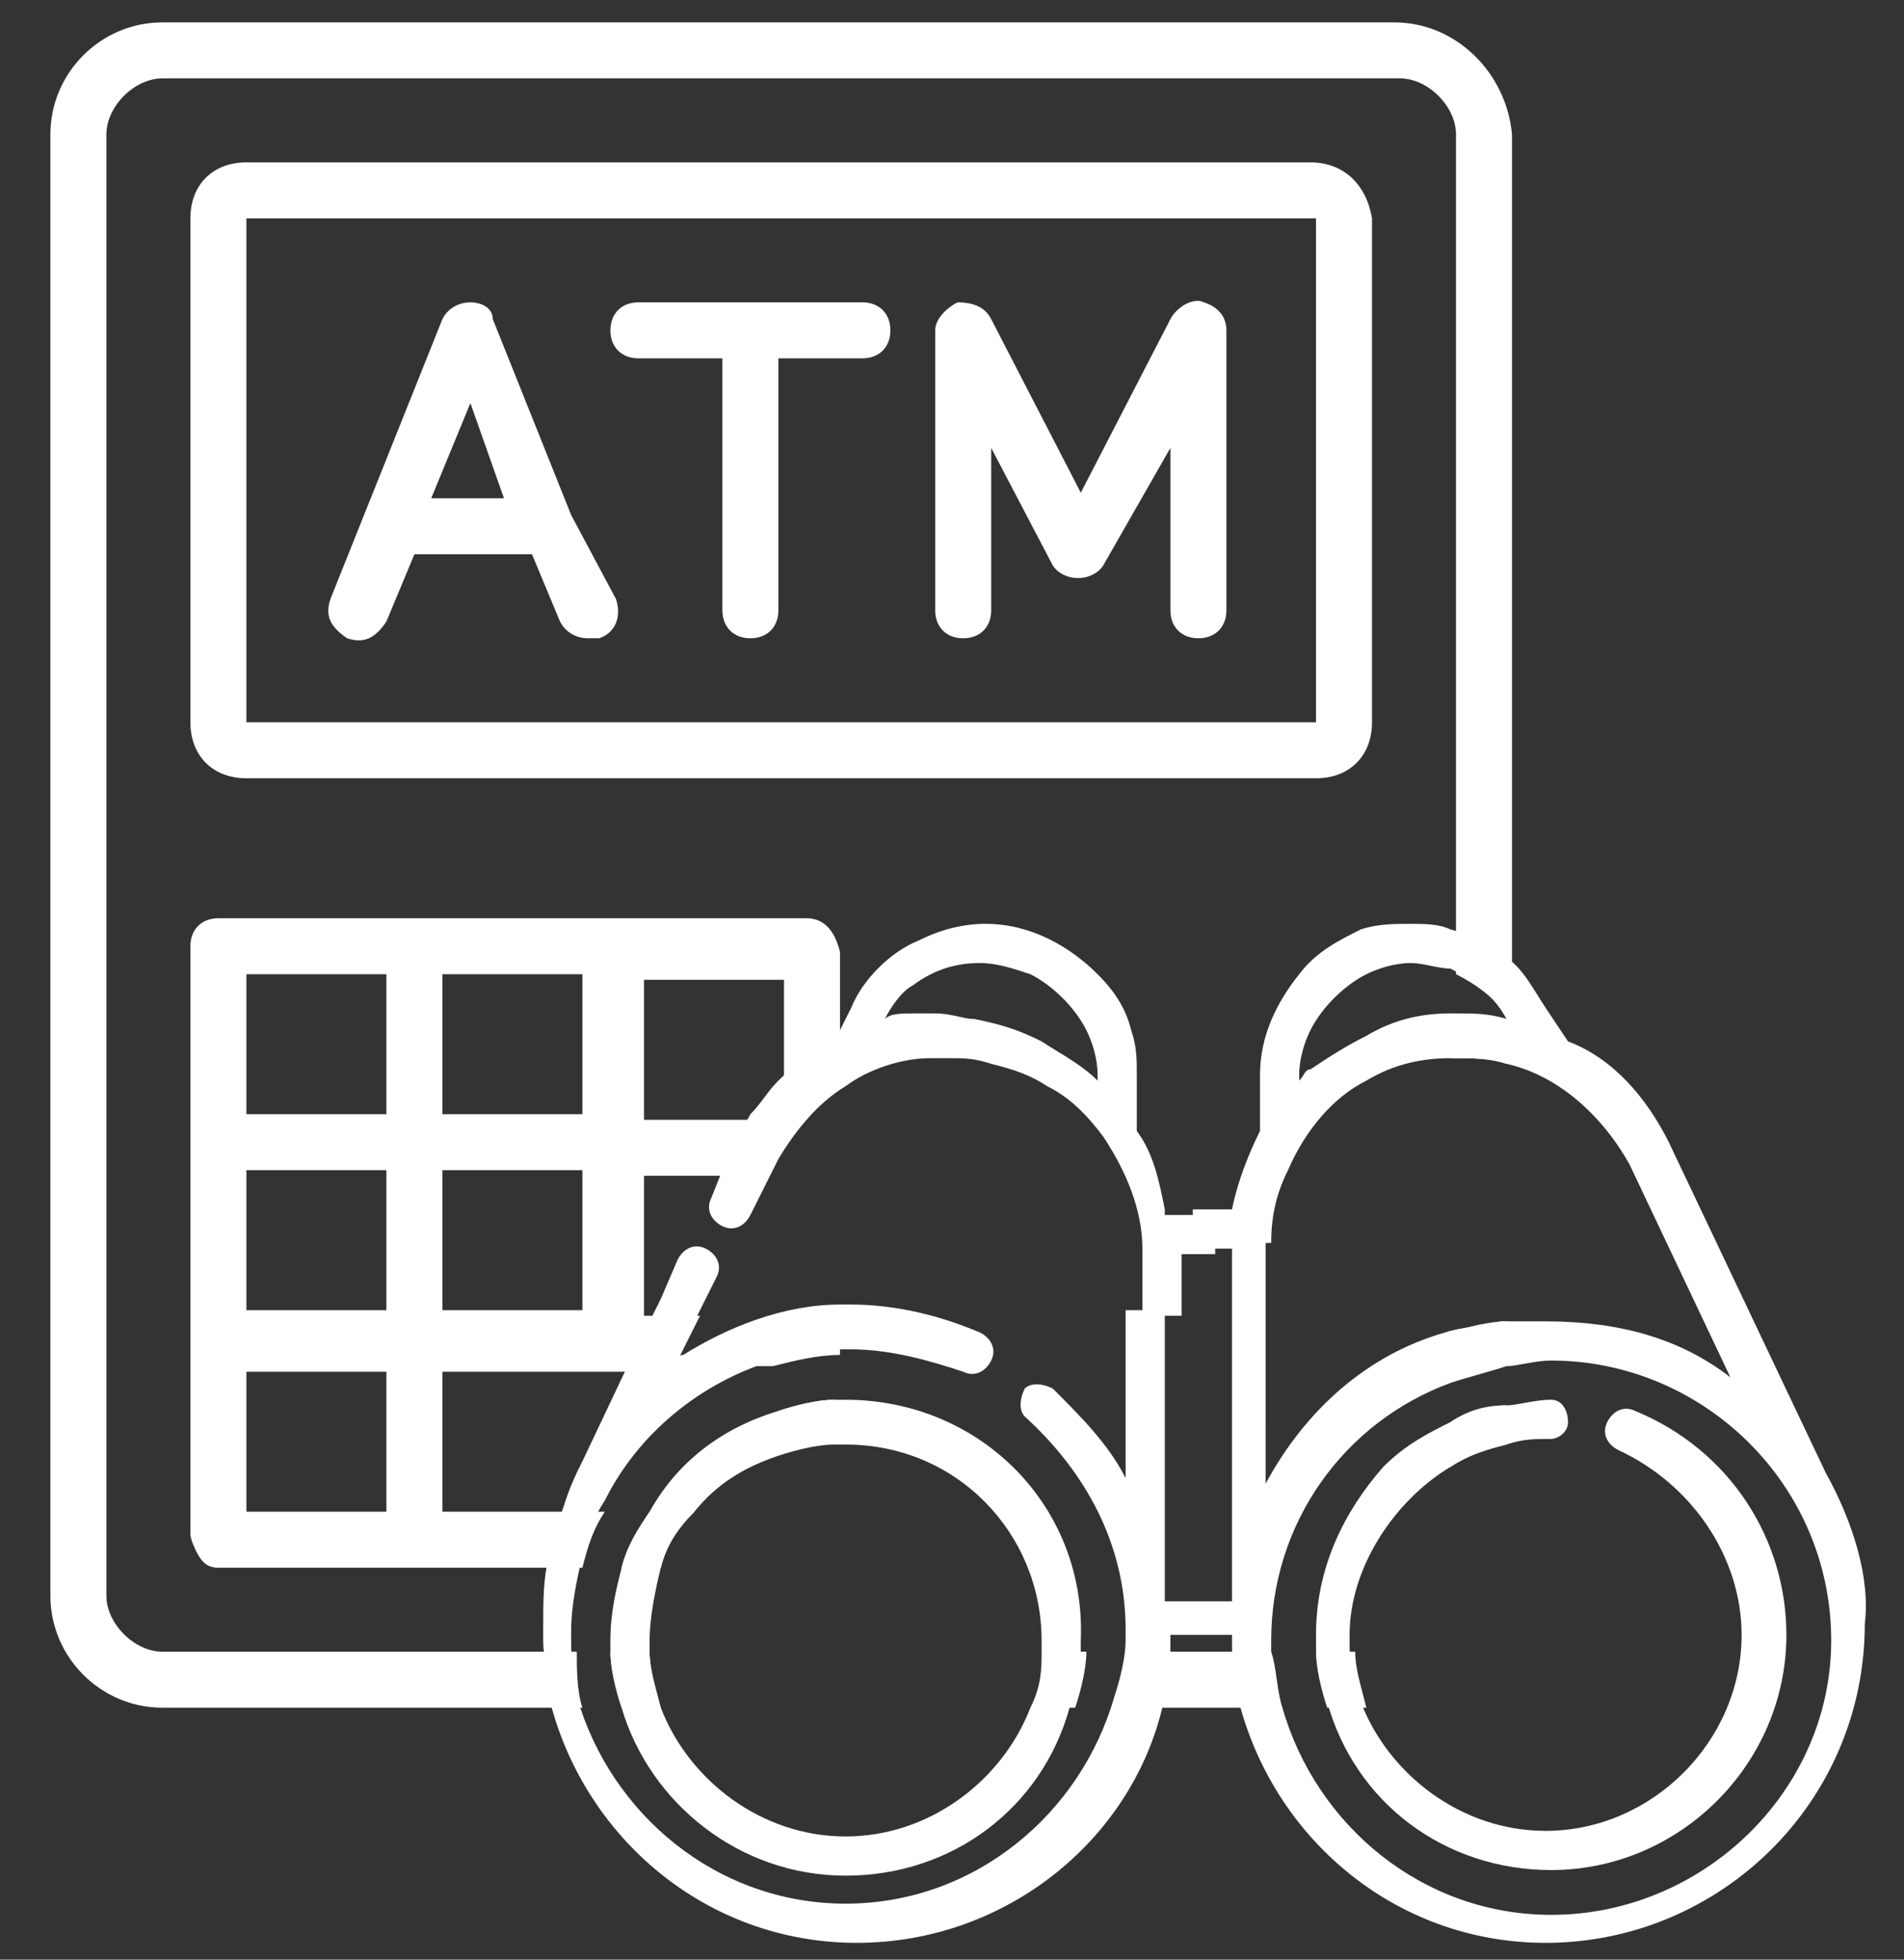 <?xml version="1.0" encoding="utf-8"?>
<!-- Generator: Adobe Illustrator 24.3.0, SVG Export Plug-In . SVG Version: 6.00 Build 0)  -->
<svg version="1.1" id="Calque_1" xmlns="http://www.w3.org/2000/svg" xmlns:xlink="http://www.w3.org/1999/xlink" x="0px" y="0px"
	 viewBox="0 0 34 35" style="enable-background:new 0 0 34 35;" xml:space="preserve">
<rect x="0" y="0" width="34" height="35" fill="#333333" stroke="none"/>
<style type="text/css">
	.st0{fill:#FFFFFF;}
</style>
<g>
	<g>
		<g>
			<path class="st0" d="M24.2,29.5h-0.7c0,0.3,0.1,0.7,0.2,1h0.7C24.3,30.1,24.2,29.8,24.2,29.5z M18.7,29.5c0,0.3-0.1,0.7-0.2,1
				h0.7c0.1-0.3,0.2-0.7,0.2-1H18.7z M22.7,29.5h-2.6c0,0.3-0.1,0.7-0.2,1h2.9C22.8,30.1,22.7,29.8,22.7,29.5z M25.9,25.4v0.8
				c0.3-0.2,0.6-0.3,1-0.4v-0.7C26.6,25.1,26.2,25.2,25.9,25.4z M25.9,18.2v0.7c0,0,0.1,0,0.1,0c0.3,0,0.6,0,0.9,0.1v-0.7
				c-0.3-0.1-0.6-0.1-0.9-0.1C26,18.1,26,18.1,25.9,18.2z M24.9,0.4H2.9c-1.1,0-2,0.9-2,2v26.1c0,1.1,0.9,2,2,2h7.5
				c-0.1-0.3-0.1-0.7-0.1-1H2.9c-0.5,0-1-0.5-1-1V2.4c0-0.5,0.5-1,1-1h22.1c0.5,0,1,0.5,1,1v15c0.4,0.2,0.8,0.5,1,0.9V2.4
				C26.9,1.3,26,0.4,24.9,0.4z M25.9,23.8v0.8c0.3-0.1,0.7-0.2,1-0.3v-0.7C26.6,23.6,26.2,23.7,25.9,23.8z M18.7,29.5
				c0,0.3-0.1,0.7-0.2,1h0.7c0.1-0.3,0.2-0.7,0.2-1H18.7z M11.6,29.5h-0.7c0,0.3,0.1,0.7,0.2,1h0.7C11.7,30.1,11.6,29.8,11.6,29.5z"
				/>
			<path class="st0" d="M13.7,24.4c0.4-0.1,0.8-0.2,1.2-0.2v-0.7c-1,0-2,0.4-2.8,0.9H13.7z M14.4,16.4H3.9c-0.3,0-0.5,0.2-0.5,0.5
				v3.5c0,0,0,0,0,0c0,0,0,0,0,0v3.5c0,0,0,0,0,0c0,0,0,0,0,0l0,3.5c0,0.1,0.1,0.3,0.1,0.3C3.6,27.9,3.7,28,3.9,28h6.5
				c0.1-0.4,0.2-0.7,0.4-1H7.9v-2.5h4.1l0.5-1h-1v-2.5h1.5l0.2-0.5c0.1-0.2,0.2-0.3,0.3-0.5h-2v-2.5h2.5v1.9c0.3-0.3,0.6-0.5,1-0.7
				v-1.7C14.9,16.6,14.7,16.4,14.4,16.4z M6.9,27H4.4v-2.5h2.5V27z M6.9,23.4H4.4v-2.5h2.5V23.4z M6.9,19.9H4.4v-2.5h2.5V19.9z
				 M10.4,23.4H7.9v-2.5h2.5V23.4z M10.4,19.9H7.9v-2.5h2.5V19.9z M12.1,24.4h1.7c0.4-0.1,0.8-0.2,1.2-0.2v-0.7
				C13.9,23.6,12.9,23.9,12.1,24.4z M13.9,25.2v0.7c0.3-0.1,0.7-0.2,1-0.2V25C14.6,25,14.2,25.1,13.9,25.2z M11.6,27
				c-0.2,0.3-0.4,0.6-0.5,1h0.7c0.1-0.4,0.3-0.7,0.6-1H11.6z"/>
			<path class="st0" d="M10.2,9.2C10.2,9.2,10.2,9.2,10.2,9.2L8.8,5.7C8.8,5.5,8.6,5.4,8.4,5.4S8,5.5,7.9,5.7L6.5,9.2c0,0,0,0,0,0
				l-0.6,1.5c-0.1,0.3,0,0.5,0.3,0.7c0.3,0.1,0.5,0,0.7-0.3l0.5-1.2h2.1l0.5,1.2c0.1,0.2,0.3,0.3,0.5,0.3c0.1,0,0.1,0,0.2,0
				c0.3-0.1,0.4-0.4,0.3-0.7L10.2,9.2z M7.7,8.9l0.7-1.7L9,8.9H7.7z"/>
			<path class="st0" d="M15.4,5.4h-4c-0.3,0-0.5,0.2-0.5,0.5c0,0.3,0.2,0.5,0.5,0.5h1.5v4.5c0,0.3,0.2,0.5,0.5,0.5
				c0.3,0,0.5-0.2,0.5-0.5V6.4h1.5c0.3,0,0.5-0.2,0.5-0.5C15.9,5.6,15.7,5.4,15.4,5.4z"/>
			<path class="st0" d="M21.5,5.4c-0.2-0.1-0.5,0.1-0.6,0.3l-1.6,3.1l-1.6-3.1c-0.1-0.2-0.3-0.3-0.6-0.3c-0.2,0.1-0.4,0.3-0.4,0.5v5
				c0,0.3,0.2,0.5,0.5,0.5c0.3,0,0.5-0.2,0.5-0.5V8l1.1,2.1c0.2,0.3,0.7,0.3,0.9,0L20.9,8v2.9c0,0.3,0.2,0.5,0.5,0.5
				s0.5-0.2,0.5-0.5v-5C21.9,5.7,21.8,5.5,21.5,5.4z"/>
			<path class="st0" d="M23.4,2.9H4.4c-0.6,0-1,0.4-1,1v9c0,0.6,0.4,1,1,1h19.1c0.6,0,1-0.4,1-1v-9C24.4,3.3,24,2.9,23.4,2.9z
				 M4.4,12.9v-9h19.1l0,9L4.4,12.9L4.4,12.9z"/>
		</g>
	</g>
</g>
<g>
	<path class="st0" d="M15.1,25c-0.1,0-0.1,0-0.2,0c-0.3,0-0.7,0.1-1,0.2c-1,0.3-1.8,0.9-2.3,1.8c-0.2,0.3-0.4,0.6-0.5,1
		c-0.1,0.4-0.2,0.8-0.2,1.3c0,0.1,0,0.2,0,0.2c0,0.3,0.1,0.7,0.2,1c0.5,1.7,2.1,3,4,3c1.9,0,3.5-1.2,4-3c0.1-0.3,0.2-0.7,0.2-1
		c0-0.1,0-0.2,0-0.2C19.4,26.9,17.5,25,15.1,25z M18.4,30.5c-0.5,1.3-1.8,2.3-3.3,2.3c-1.5,0-2.8-1-3.3-2.3c-0.1-0.3-0.2-0.7-0.2-1
		c0-0.1,0-0.2,0-0.2c0-0.4,0.1-0.9,0.2-1.3c0.1-0.4,0.3-0.7,0.6-1c0.4-0.5,0.9-0.8,1.5-1c0.3-0.1,0.7-0.2,1-0.2c0.1,0,0.2,0,0.2,0
		c2,0,3.5,1.6,3.5,3.5c0,0.1,0,0.2,0,0.2C18.6,29.8,18.6,30.1,18.4,30.5z"/>
	<path class="st0" d="M32.6,26.3l-2.8-5.9c-0.4-0.8-1-1.5-1.8-1.8L27.6,18c-0.2-0.3-0.4-0.7-0.7-0.9c-0.3-0.2-0.6-0.4-1-0.5
		c-0.2-0.1-0.5-0.1-0.7-0.1c-0.3,0-0.6,0-0.9,0.1c-0.4,0.2-0.8,0.4-1.1,0.8c-0.4,0.5-0.7,1.1-0.7,1.8v1c-0.2,0.4-0.4,0.9-0.5,1.4
		h-0.7v0.7H22v6.3h-1.2v-5.2h-0.7v3c-0.3-0.6-0.8-1.1-1.3-1.6c-0.2-0.1-0.4-0.1-0.5,0c-0.1,0.2-0.1,0.4,0,0.5c1.1,1,1.8,2.3,1.8,3.8
		c0,0.1,0,0.2,0,0.2c0,0.3-0.1,0.7-0.2,1c-0.6,2.1-2.5,3.7-4.8,3.7s-4.2-1.6-4.8-3.7c-0.1-0.3-0.1-0.7-0.1-1c0-0.1,0-0.2,0-0.2
		c0-0.4,0.1-0.9,0.2-1.3c0.1-0.4,0.2-0.7,0.4-1c0.6-1.2,1.7-2.1,3-2.5c0.4-0.1,0.8-0.2,1.2-0.2c0.1,0,0.2,0,0.2,0
		c0.7,0,1.4,0.2,2,0.4c0.2,0.1,0.4,0,0.5-0.2c0.1-0.2,0-0.4-0.2-0.5c-0.7-0.3-1.5-0.5-2.3-0.5c-0.1,0-0.1,0-0.2,0
		c-1,0-2,0.4-2.8,0.9c-0.1,0-0.1,0.1-0.2,0.1l0.1-0.1l0.5-1l0.2-0.4c0.1-0.2,0-0.4-0.2-0.5c-0.2-0.1-0.4,0-0.5,0.2l-0.3,0.7l-0.5,1
		l-0.9,1.9c-0.1,0.2-0.2,0.4-0.3,0.7c-0.1,0.3-0.2,0.6-0.3,1c-0.1,0.4-0.1,0.8-0.1,1.3c0,0.1,0,0.2,0,0.2c0,0.3,0.1,0.7,0.1,1
		c0.6,2.5,2.8,4.4,5.5,4.4c2.7,0,5-1.9,5.5-4.4c0.1-0.3,0.1-0.7,0.1-1c0,0,0-0.1,0-0.1H22c0,0,0,0.1,0,0.1c0,0.3,0,0.7,0.1,1
		c0.6,2.5,2.8,4.4,5.5,4.4c3.1,0,5.7-2.5,5.7-5.7C33.4,28.2,33.1,27.2,32.6,26.3z M23.2,19.2c0-0.3,0.1-0.6,0.2-0.8
		c0.2-0.4,0.6-0.8,1-1c0.2-0.1,0.5-0.2,0.8-0.2c0.2,0,0.5,0.1,0.7,0.1c0.4,0.2,0.8,0.5,1,0.9c0,0,0,0,0,0c0,0,0,0,0,0
		c-0.3-0.1-0.6-0.1-0.9-0.1c0,0-0.1,0-0.1,0c-0.5,0-1,0.1-1.5,0.4c-0.4,0.2-0.7,0.4-1,0.6c-0.1,0-0.1,0.1-0.2,0.2V19.2z M22.7,22.2
		c0-0.5,0.1-0.9,0.3-1.3c0.3-0.7,0.8-1.3,1.4-1.6c0.5-0.3,1-0.4,1.5-0.4c0,0,0.1,0,0.1,0c0.3,0,0.6,0,0.9,0.1
		c0.9,0.2,1.7,0.9,2.2,1.8l1.8,3.8c-0.9-0.7-2-1-3.3-1c-0.2,0-0.5,0-0.8,0c-0.4,0.1-0.7,0.1-1,0.2c-1.4,0.4-2.5,1.4-3.2,2.7V22.2z
		 M27.7,34.2c-2.3,0-4.2-1.6-4.8-3.7c-0.1-0.3-0.1-0.7-0.2-1c0-0.1,0-0.2,0-0.2c0-2.1,1.3-3.9,3.2-4.6c0.3-0.1,0.7-0.2,1-0.3
		c0.2,0,0.5-0.1,0.8-0.1c2.7,0,5,2.2,5,5C32.7,32,30.4,34.2,27.7,34.2z"/>
	<path class="st0" d="M20.8,21.6c-0.1-0.5-0.2-1-0.5-1.4v-1c0-0.3,0-0.5-0.1-0.8c-0.1-0.4-0.3-0.7-0.6-1c-0.5-0.5-1.2-0.9-2-0.9
		c-0.4,0-0.8,0.1-1.2,0.3c-0.5,0.2-1,0.7-1.2,1.2l-0.3,0.6c0,0,0,0,0,0c-0.4,0.2-0.7,0.4-1,0.7c-0.2,0.2-0.3,0.4-0.5,0.6
		c-0.1,0.2-0.2,0.3-0.3,0.5l-0.2,0.5l-0.2,0.5c-0.1,0.2,0,0.4,0.2,0.5c0.2,0.1,0.4,0,0.5-0.2l0.4-0.8l0.1-0.2c0.3-0.5,0.7-1,1.2-1.3
		c0.4-0.3,1-0.5,1.5-0.5c0.1,0,0.2,0,0.4,0c0.2,0,0.4,0,0.7,0.1c0.4,0.1,0.7,0.2,1,0.4c0.4,0.2,0.7,0.5,1,0.9c0.4,0.6,0.7,1.3,0.7,2
		v1.2h0.7v-1.1h0.6v-0.7H20.8z M19.6,19.3c-0.3-0.3-0.7-0.5-1-0.7c-0.4-0.2-0.7-0.3-1.2-0.4c-0.2,0-0.4-0.1-0.7-0.1
		c-0.1,0-0.2,0-0.4,0c-0.2,0-0.4,0-0.5,0.1c0.1-0.2,0.3-0.5,0.5-0.6c0.4-0.3,0.8-0.4,1.2-0.4c0.3,0,0.6,0.1,0.9,0.2
		c0.4,0.2,0.8,0.6,1,1c0.1,0.2,0.2,0.5,0.2,0.8V19.3z"/>
	<path class="st0" d="M31.9,29.2c0,2.3-1.9,4.2-4.2,4.2c-1.9,0-3.5-1.2-4-3c-0.1-0.3-0.2-0.7-0.2-1c0-0.1,0-0.2,0-0.2
		c0-1.2,0.5-2.2,1.2-3c0.4-0.4,0.8-0.6,1.2-0.8c0.3-0.2,0.6-0.3,1-0.3c0.2,0,0.5-0.1,0.8-0.1c0.2,0,0.3,0.2,0.3,0.4
		c0,0.2-0.2,0.3-0.3,0.3c-0.3,0-0.5,0-0.8,0.1c-0.4,0.1-0.7,0.2-1,0.4c-1,0.6-1.8,1.8-1.8,3c0,0.1,0,0.2,0,0.2c0,0.3,0.1,0.7,0.2,1
		c0.5,1.3,1.8,2.3,3.3,2.3c1.9,0,3.5-1.6,3.5-3.5c0-1.4-0.9-2.7-2.2-3.3c-0.2-0.1-0.3-0.3-0.2-0.5c0.1-0.2,0.3-0.3,0.5-0.2
		C30.9,25.9,31.9,27.5,31.9,29.2z"/>
</g>
</svg>
